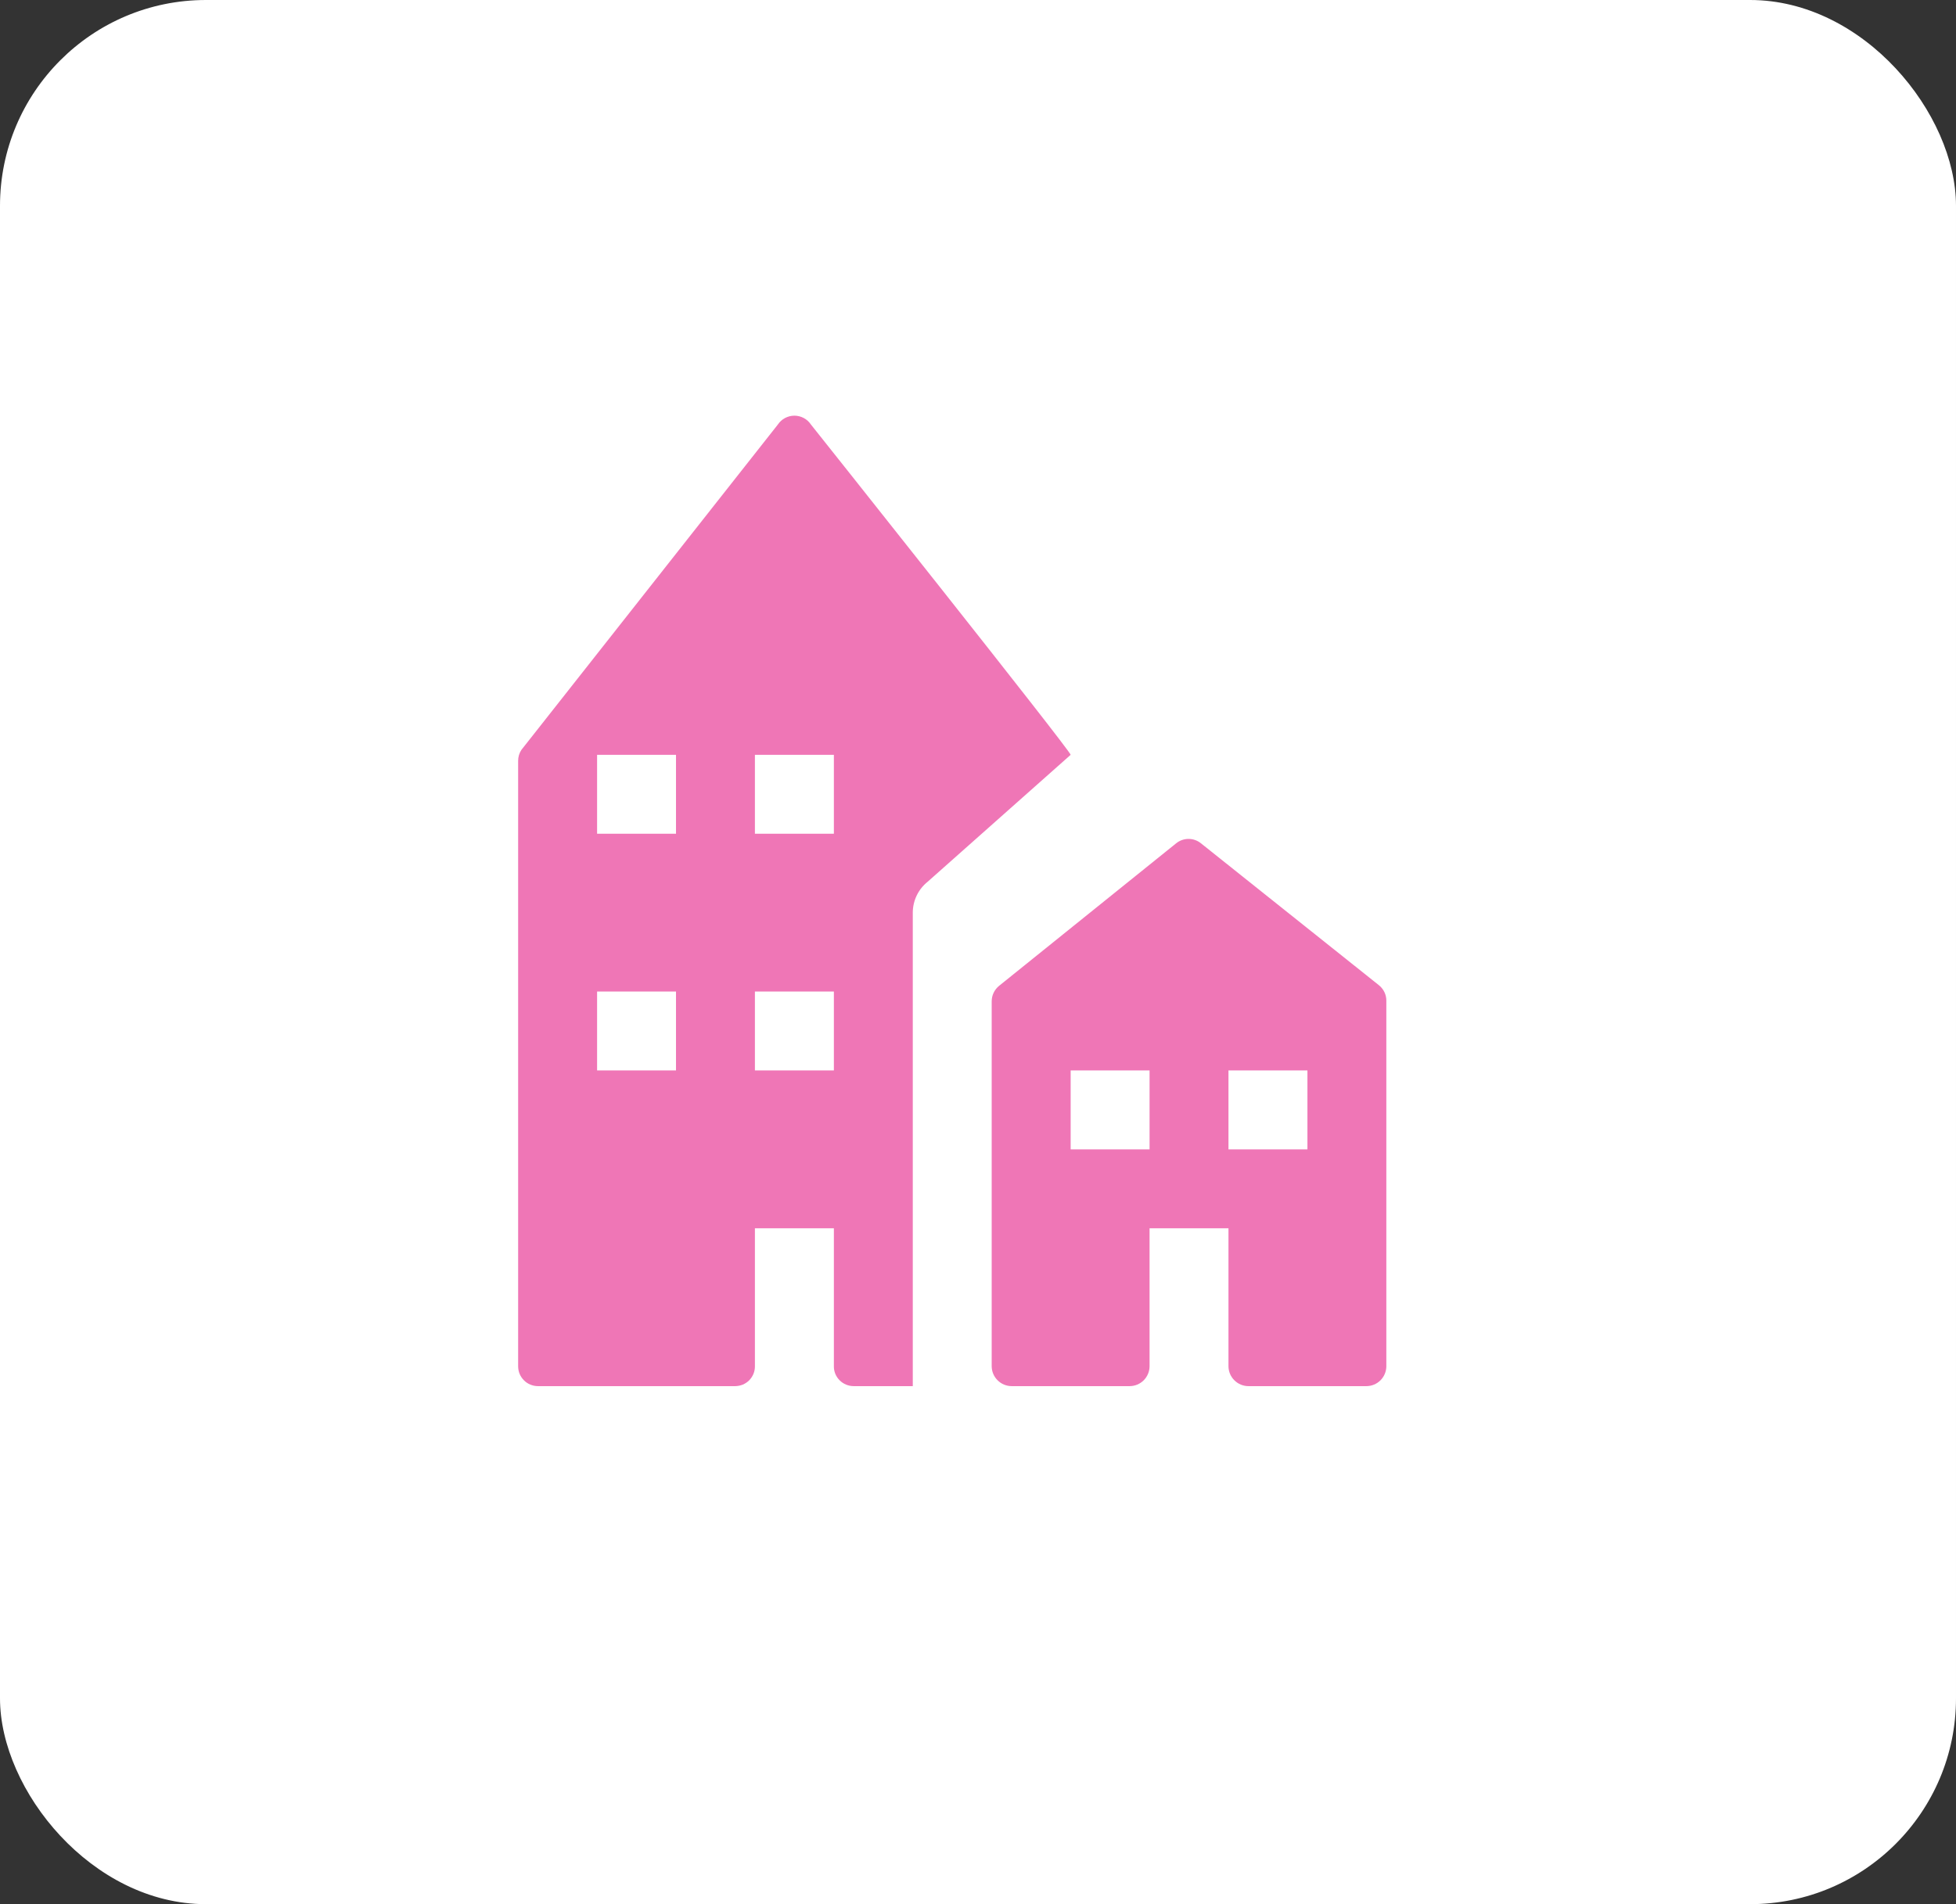 <?xml version="1.0" encoding="UTF-8"?> <svg xmlns="http://www.w3.org/2000/svg" width="38" height="37" viewBox="0 0 38 37" fill="none"><rect x="0" y="0" width="38" height="37" fill="#333333" stroke="none"/><rect width="38" height="37" rx="4" fill="white"></rect><path d="M23.331 16.386C23.263 16.331 23.178 16.301 23.091 16.301C23.003 16.301 22.918 16.331 22.85 16.386L19.407 19.158C19.364 19.194 19.328 19.239 19.304 19.29C19.279 19.341 19.267 19.397 19.266 19.454V26.546C19.266 26.649 19.307 26.747 19.38 26.82C19.453 26.893 19.552 26.934 19.654 26.934H21.945C22.048 26.934 22.147 26.893 22.22 26.82C22.292 26.747 22.333 26.649 22.333 26.546V23.867H23.866V26.546C23.866 26.649 23.907 26.747 23.98 26.82C24.053 26.893 24.151 26.934 24.254 26.934H26.545C26.648 26.934 26.747 26.893 26.82 26.82C26.892 26.747 26.933 26.649 26.933 26.546V19.451C26.934 19.392 26.922 19.334 26.897 19.281C26.872 19.228 26.835 19.181 26.789 19.144L23.331 16.386ZM22.333 22.334H20.8V20.8H22.333V22.334ZM25.4 22.334H23.866V20.8H25.4V22.334ZM15.755 8.25C15.72 8.197 15.672 8.153 15.616 8.123C15.56 8.093 15.497 8.077 15.433 8.077C15.369 8.077 15.307 8.093 15.25 8.123C15.194 8.153 15.146 8.197 15.111 8.25L10.131 14.569C10.088 14.632 10.066 14.707 10.066 14.784V26.546C10.066 26.596 10.075 26.647 10.094 26.694C10.114 26.741 10.142 26.784 10.178 26.82C10.213 26.856 10.256 26.885 10.303 26.904C10.35 26.924 10.4 26.934 10.451 26.934H14.285C14.335 26.933 14.385 26.923 14.432 26.904C14.478 26.884 14.52 26.856 14.556 26.82C14.591 26.784 14.619 26.741 14.638 26.695C14.657 26.648 14.667 26.598 14.666 26.547V23.867H16.2V26.547C16.199 26.598 16.209 26.648 16.228 26.696C16.248 26.743 16.276 26.785 16.312 26.821C16.348 26.857 16.391 26.886 16.438 26.905C16.485 26.924 16.535 26.934 16.586 26.934H17.733V17.734C17.733 17.619 17.759 17.505 17.809 17.401C17.859 17.297 17.931 17.206 18.021 17.134L20.8 14.667C20.8 14.59 15.755 8.25 15.755 8.25ZM13.133 20.8H11.6V19.267H13.133V20.8ZM13.133 16.2H11.6V14.667H13.133V16.2ZM16.2 20.8H14.666V19.267H16.2V20.8ZM16.2 16.2H14.666V14.667H16.2V16.2Z" fill="#EF76B6"></path></svg> 